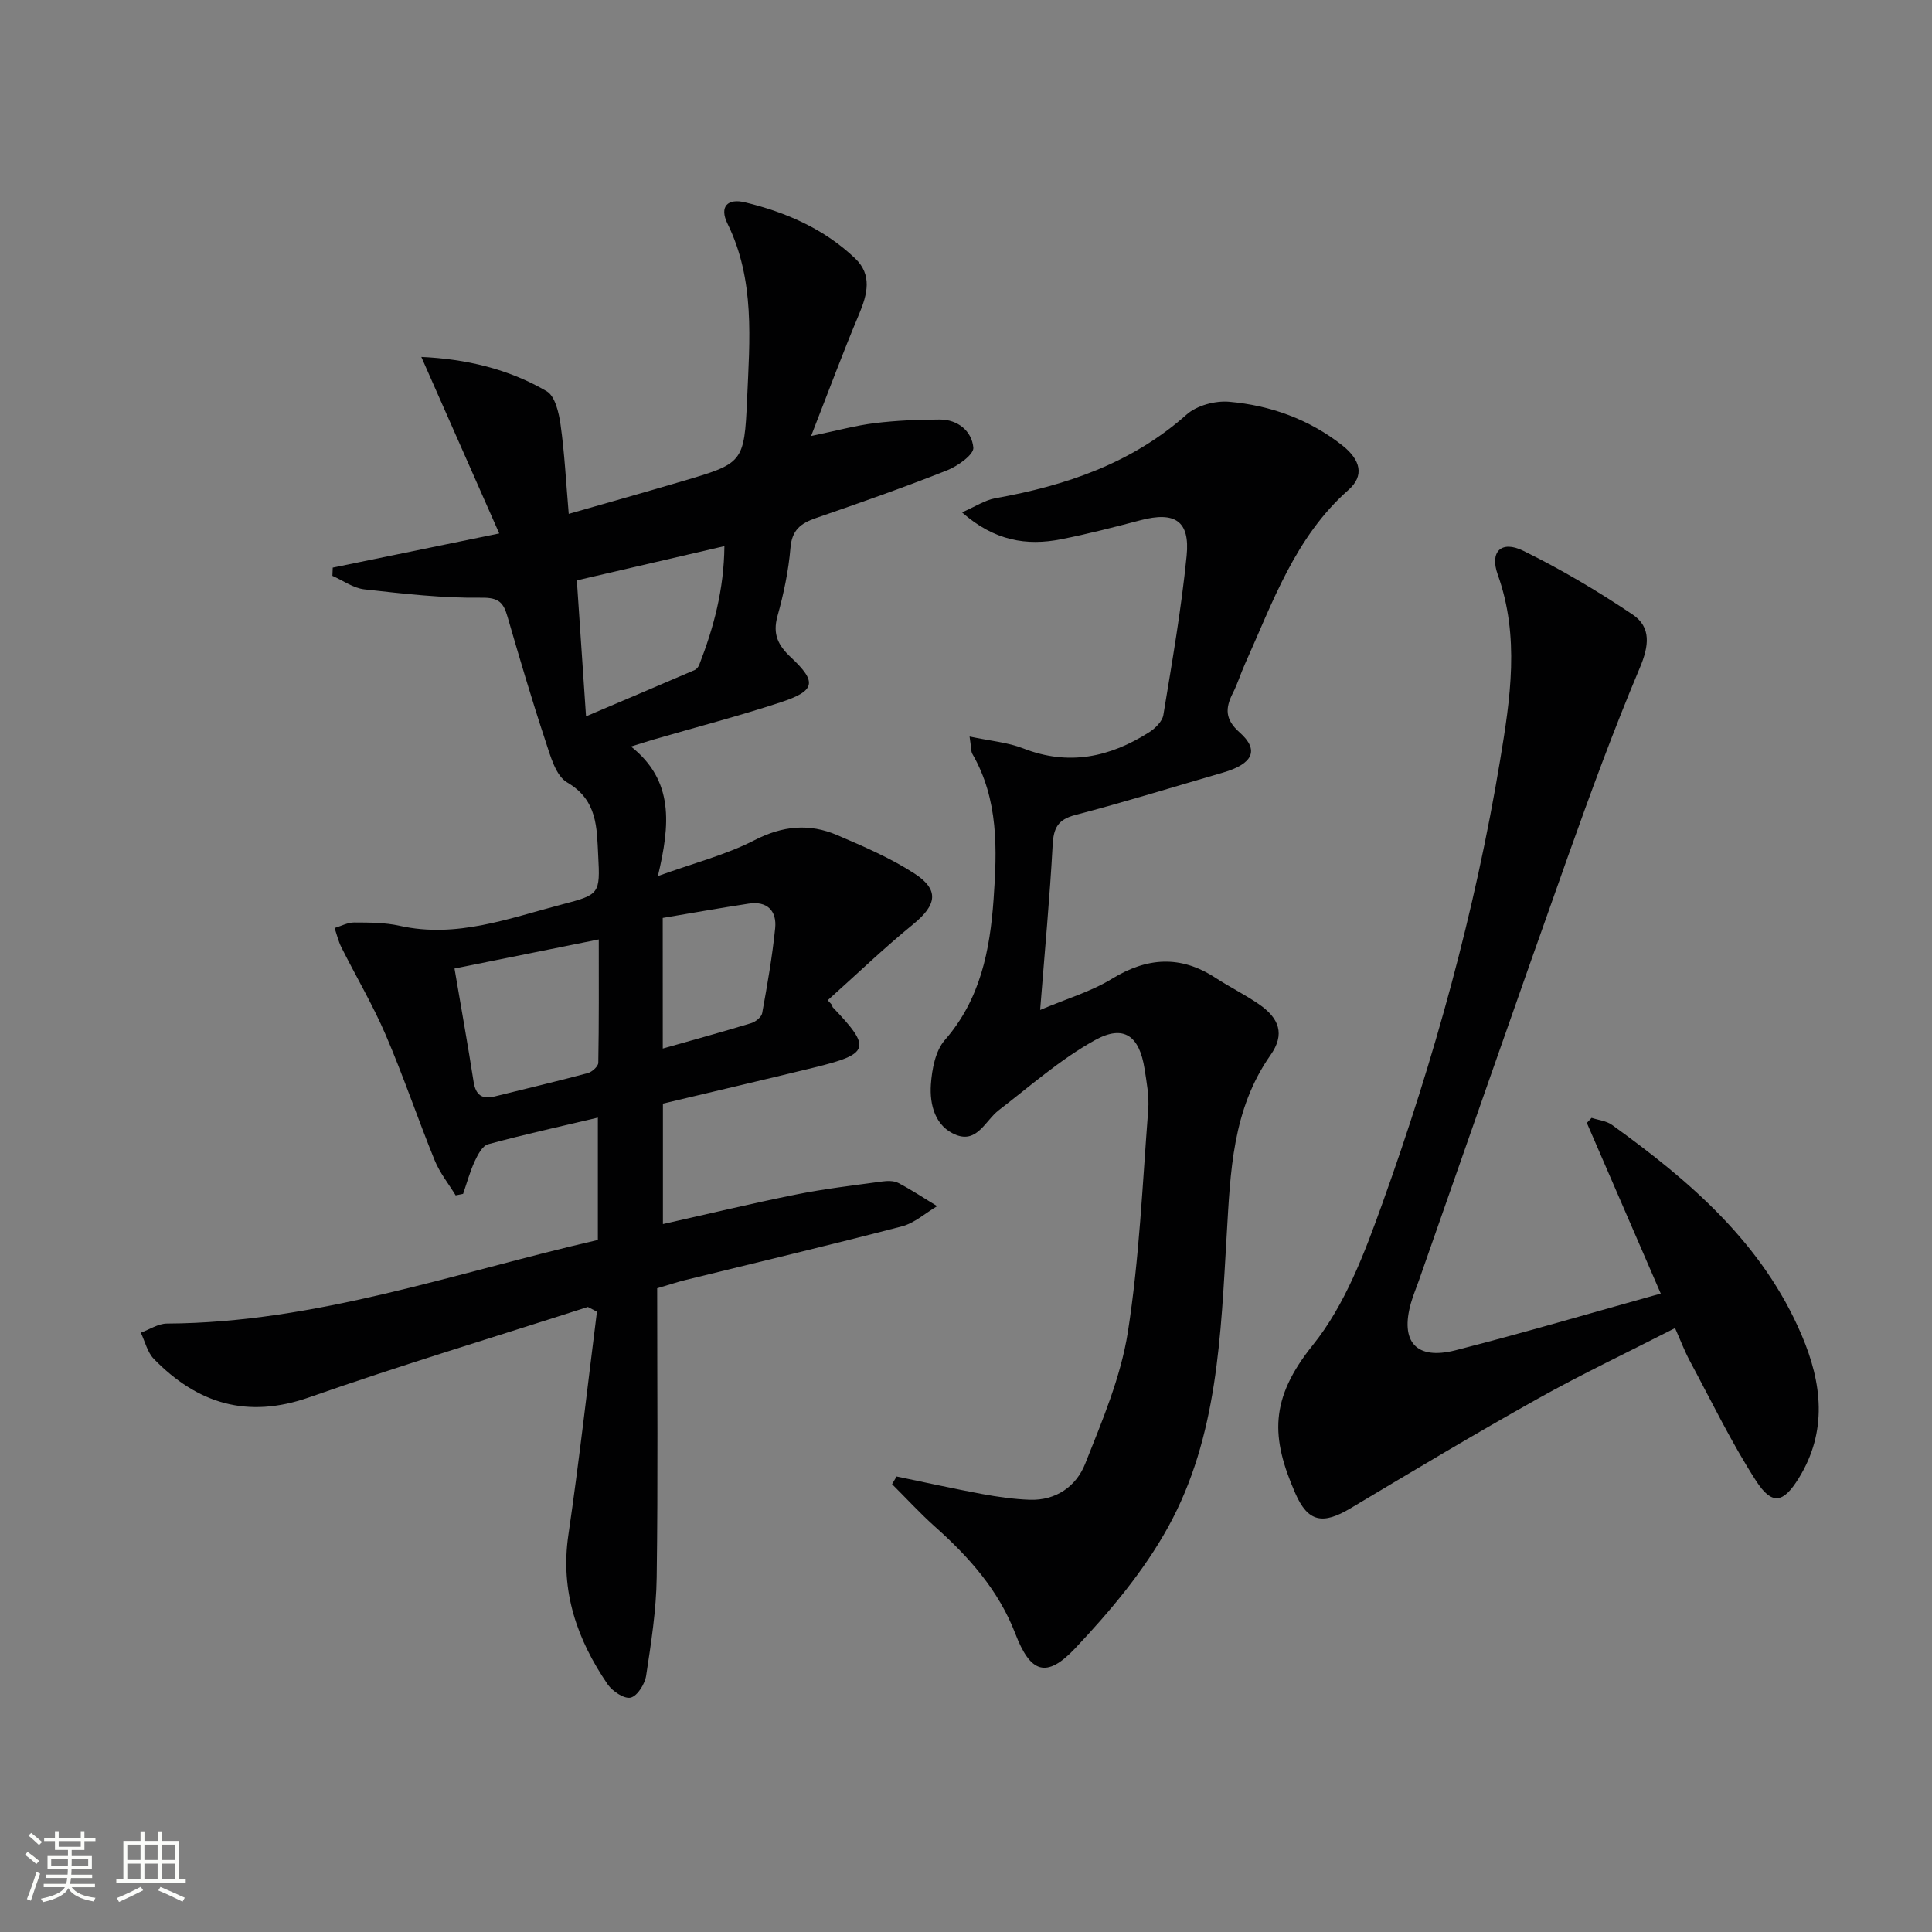 <svg enable-background="new 0 0 400 400" viewBox="0 0 400 400" xmlns="http://www.w3.org/2000/svg"><rect x="0" y="0" width="400" height="400" fill="#808080" stroke="none"/><path d="m5.17 384 .55-.58c.85.61 1.65 1.24 2.4 1.87l-.59.64c-.83-.73-1.62-1.38-2.36-1.93m1.22 9.53-.82-.34c.71-1.76 1.37-3.64 1.98-5.63.24.13.5.25.76.36-.6 1.67-1.24 3.54-1.92 5.61m-.5-13.5.57-.54c.56.44 1.31 1.06 2.26 1.87l-.64.64c-.68-.66-1.41-1.32-2.19-1.97m3.25.46h2.24v-1.36h.77v1.36h4.57v-1.36h.76v1.36h2.28v.69h-2.28v1.84h-2.64v1.26h4.18v2.64h-4.21c0 .45-.02.86-.05 1.21h4.32v.69h-4.38c-.04.34-.1.75-.19 1.22h5.15v.69h-4.82c.87 1.19 2.51 1.92 4.93 2.19-.17.31-.3.57-.37.76-2.77-.49-4.52-1.41-5.26-2.76-.56 1.26-2.3 2.23-5.24 2.9-.12-.24-.26-.48-.43-.72 2.73-.55 4.38-1.34 4.96-2.38h-4.38v-.69h4.65c.1-.38.17-.79.21-1.22h-4.32v-.69h4.4c.03-.34.05-.75.05-1.21h-4.2v-2.64h4.23v-1.26h-2.69v-1.84h-2.24zm1.46 4.46v1.29h3.45c.01-.4.02-.57.01-.53v-.32-.45h-3.46zm1.55-2.59h4.57v-1.19h-4.57zm6.11 2.59h-3.42v.77c-.01.19-.01.37-.02.53h3.44z" fill="#fbfcfa"/><path d="m32.63 379.16h.82v1.98h3.54v7.89h1.46v.78h-14.37v-.78h1.46v-7.89h3.55v-1.98h.82v1.98h2.73v-1.98zm-3.49 11.48.5.73c-1.61.82-3.28 1.63-5 2.41-.13-.27-.28-.55-.44-.82 1.75-.72 3.4-1.49 4.94-2.32m-2.78-5.55h2.73v-3.18h-2.73zm0 3.95h2.73v-3.2h-2.73zm3.54-3.95h2.73v-3.18h-2.73zm0 3.95h2.73v-3.2h-2.73zm7.89 4.68c-1.84-.92-3.51-1.7-5.02-2.32l.45-.73c1.89.8 3.57 1.55 5.04 2.23zm-1.62-11.81h-2.73v3.18h2.73zm-2.73 7.13h2.73v-3.2h-2.73z" fill="#fbfcfa"/><g fill="#010102"><path d="m121.71 270.59c-19.24 6.2-38.61 12.03-57.68 18.71-12.83 4.5-23.14 1.32-32.17-7.94-1.35-1.38-1.83-3.61-2.71-5.44 1.8-.66 3.6-1.88 5.41-1.89 30.83-.15 59.6-10.51 89.22-17.31 0-8.54 0-16.65 0-25.33-7.73 1.83-15.28 3.49-22.74 5.52-1.17.32-2.13 2.18-2.76 3.53-.99 2.16-1.62 4.49-2.4 6.74-.51.1-1.03.2-1.54.31-1.47-2.41-3.3-4.68-4.35-7.27-3.5-8.61-6.47-17.43-10.14-25.97-2.67-6.21-6.14-12.08-9.18-18.14-.62-1.24-.94-2.64-1.4-3.97 1.36-.41 2.72-1.16 4.08-1.15 3.14.01 6.37.01 9.41.69 11.8 2.63 22.64-1.57 33.65-4.44 7.72-2.01 7.86-2.18 7.44-10.13-.3-5.69-.11-11.45-6.43-15.12-2.38-1.38-3.47-5.5-4.49-8.59-2.82-8.5-5.35-17.1-7.85-25.7-.83-2.86-1.72-4-5.36-3.95-8.09.11-16.21-.83-24.28-1.73-2.28-.25-4.42-1.83-6.62-2.8.02-.57.04-1.13.07-1.7 10.99-2.26 21.99-4.51 34.47-7.08-5.53-12.53-10.75-24.35-16.13-36.54 9.17.42 18 2.45 25.95 7.1 1.75 1.02 2.54 4.48 2.88 6.95.83 5.88 1.12 11.83 1.69 18.44 8.25-2.36 15.83-4.49 23.38-6.72 12.69-3.74 12.97-3.75 13.55-17.05.53-12.25 1.66-24.66-4.05-36.29-1.78-3.63.09-5.29 3.6-4.44 8.5 2.04 16.43 5.51 22.83 11.62 3.54 3.38 2.54 7.4.8 11.54-3.33 7.91-6.31 15.96-9.93 25.22 5.36-1.11 9.26-2.19 13.23-2.67 4.43-.54 8.92-.72 13.38-.74 3.8-.02 6.68 2.43 6.98 5.82.13 1.43-3.25 3.84-5.46 4.71-8.95 3.54-18.04 6.73-27.14 9.87-3.1 1.07-4.95 2.44-5.26 6.13-.4 4.77-1.4 9.54-2.69 14.16-1.04 3.74.11 6.05 2.8 8.57 5.44 5.09 5.06 6.92-2.16 9.29-8.66 2.85-17.49 5.14-26.25 7.69-1.26.37-2.51.78-4.72 1.46 8.91 7.05 8.12 16.11 5.57 26.82 7.58-2.74 14.13-4.4 19.99-7.42 5.83-3 11.35-3.53 17.12-1.06 5.46 2.34 11.01 4.72 15.97 7.93 5.26 3.4 4.66 6.54-.23 10.53-6.11 4.98-11.81 10.47-17.69 15.73.31.33.61.67.92 1 .04.15.03.35.12.45 8.07 8.45 7.71 9.66-4.02 12.52-10.29 2.51-20.61 4.92-31.14 7.43v24.94c9.28-2.08 18.39-4.28 27.57-6.12 5.84-1.18 11.79-1.87 17.7-2.68 1.13-.16 2.5-.21 3.45.28 2.77 1.44 5.38 3.19 8.06 4.81-2.43 1.43-4.69 3.51-7.32 4.19-14.92 3.89-29.93 7.44-44.91 11.13-1.57.39-3.1.91-5.74 1.68 0 19.98.18 39.95-.1 59.91-.09 6.77-1.16 13.56-2.18 20.28-.26 1.73-1.79 4.2-3.19 4.56-1.3.34-3.78-1.3-4.77-2.73-6.35-9.29-9.85-19.31-8.15-30.91 2.25-15.38 3.97-30.84 5.92-46.26-.62-.31-1.25-.64-1.88-.98zm-27.61-70.07c1.43 8.41 2.78 15.91 3.95 23.42.43 2.76 1.72 3.72 4.38 3.06 6.43-1.6 12.88-3.11 19.28-4.83.88-.24 2.14-1.39 2.16-2.13.15-8.26.1-16.53.1-25.54-10.16 2.05-19.54 3.94-29.87 6.02zm25.33-80.36c.65 9.69 1.23 18.2 1.9 28.15 8.05-3.42 15.29-6.48 22.5-9.59.4-.17.77-.66.94-1.08 2.99-7.7 5.12-15.57 5.21-24.57-10.62 2.46-20.54 4.77-30.55 7.09zm17.79 96.93c6.32-1.79 12.34-3.44 18.31-5.26.91-.28 2.12-1.25 2.27-2.07 1.06-5.83 2.09-11.69 2.69-17.58.36-3.6-1.65-5.68-5.49-5.09-5.97.91-11.91 1.97-17.79 2.96.01 9.47.01 18.04.01 27.04z"/><path d="m200.74 152.49c4.28.91 7.89 1.2 11.11 2.46 9.4 3.67 17.95 1.83 26.09-3.36 1.25-.8 2.7-2.23 2.92-3.55 1.81-10.96 3.72-21.93 4.82-32.98.72-7.23-2.45-9.21-9.51-7.36-5.45 1.43-10.92 2.85-16.45 3.94-7.16 1.42-13.84.35-20.55-5.56 2.74-1.19 4.73-2.53 6.88-2.92 14.62-2.62 28.24-7.21 39.65-17.35 2.1-1.87 5.91-2.88 8.78-2.63 8.55.75 16.53 3.62 23.39 9 3.89 3.06 4.62 6.33 1.33 9.24-11.07 9.77-15.68 23.25-21.46 36.09-.89 1.97-1.51 4.06-2.49 5.98-1.59 3.13-1.66 5.44 1.4 8.15 4.14 3.67 2.76 6.52-3.46 8.32-10.19 2.95-20.32 6.1-30.58 8.78-3.63.95-4.48 2.72-4.67 6.21-.59 10.91-1.62 21.79-2.59 34.15 5.62-2.38 10.57-3.82 14.81-6.42 7.3-4.48 14.21-4.97 21.45-.26 2.92 1.9 6.07 3.46 8.94 5.42 4.38 2.98 5.51 6.32 2.5 10.6-7.93 11.29-8.3 24.18-9.07 37.17-1.23 20.72-1.82 41.83-12.11 60.51-5.05 9.17-12.05 17.49-19.27 25.15-6 6.36-9.29 5.04-12.39-3.04-3.44-8.95-9.56-15.85-16.6-22.12-3.12-2.78-5.95-5.88-8.92-8.83.31-.53.62-1.06.94-1.59 5.9 1.22 11.79 2.53 17.71 3.63 3.25.6 6.56 1.07 9.85 1.19 5.44.19 9.63-2.79 11.47-7.42 3.53-8.89 7.38-17.95 8.85-27.29 2.38-15.22 3.03-30.71 4.22-46.1.21-2.77-.33-5.63-.76-8.41-1.07-6.81-4.27-9.25-10.25-5.95-7.14 3.94-13.41 9.5-19.93 14.51-2.77 2.13-4.45 6.83-8.81 5.13-4.34-1.7-5.54-6.21-5.25-10.45.22-3.15.93-6.96 2.88-9.19 7.38-8.45 9.35-18.62 10.1-29.13.73-10.29 1.07-20.69-4.41-30.15-.28-.51-.2-1.25-.56-3.57z"/><path d="m343.84 267.82c-5.18-11.97-10.24-23.65-15.3-35.33.33-.35.65-.7.98-1.05 1.42.47 3.07.62 4.23 1.46 16.22 11.68 31.2 24.55 39.27 43.54 4.21 9.89 5.41 19.9-.63 29.64-3.18 5.13-5.51 5.64-8.83.49-5.11-7.92-9.23-16.48-13.7-24.8-1.09-2.03-1.9-4.2-3.06-6.8-9.71 4.97-19.28 9.5-28.49 14.66-13.04 7.29-25.86 14.98-38.69 22.64-5.72 3.42-8.8 2.92-11.43-3.08-5.06-11.56-5.38-19.52 3.62-30.71 6.67-8.29 10.72-19.08 14.39-29.31 10.73-29.86 19.19-60.42 24.38-91.76 2.11-12.72 4.1-25.62-.49-38.45-1.71-4.77.75-7.15 5.28-4.93 7.83 3.84 15.39 8.33 22.63 13.19 3.93 2.64 3.41 6.53 1.5 11.06-5.41 12.83-10.21 25.93-14.88 39.05-10.4 29.22-20.58 58.51-30.85 87.78-.55 1.56-1.2 3.09-1.65 4.68-2.27 8 1.07 11.84 9.19 9.78 14.11-3.6 28.09-7.73 42.53-11.75z"/></g></svg>
